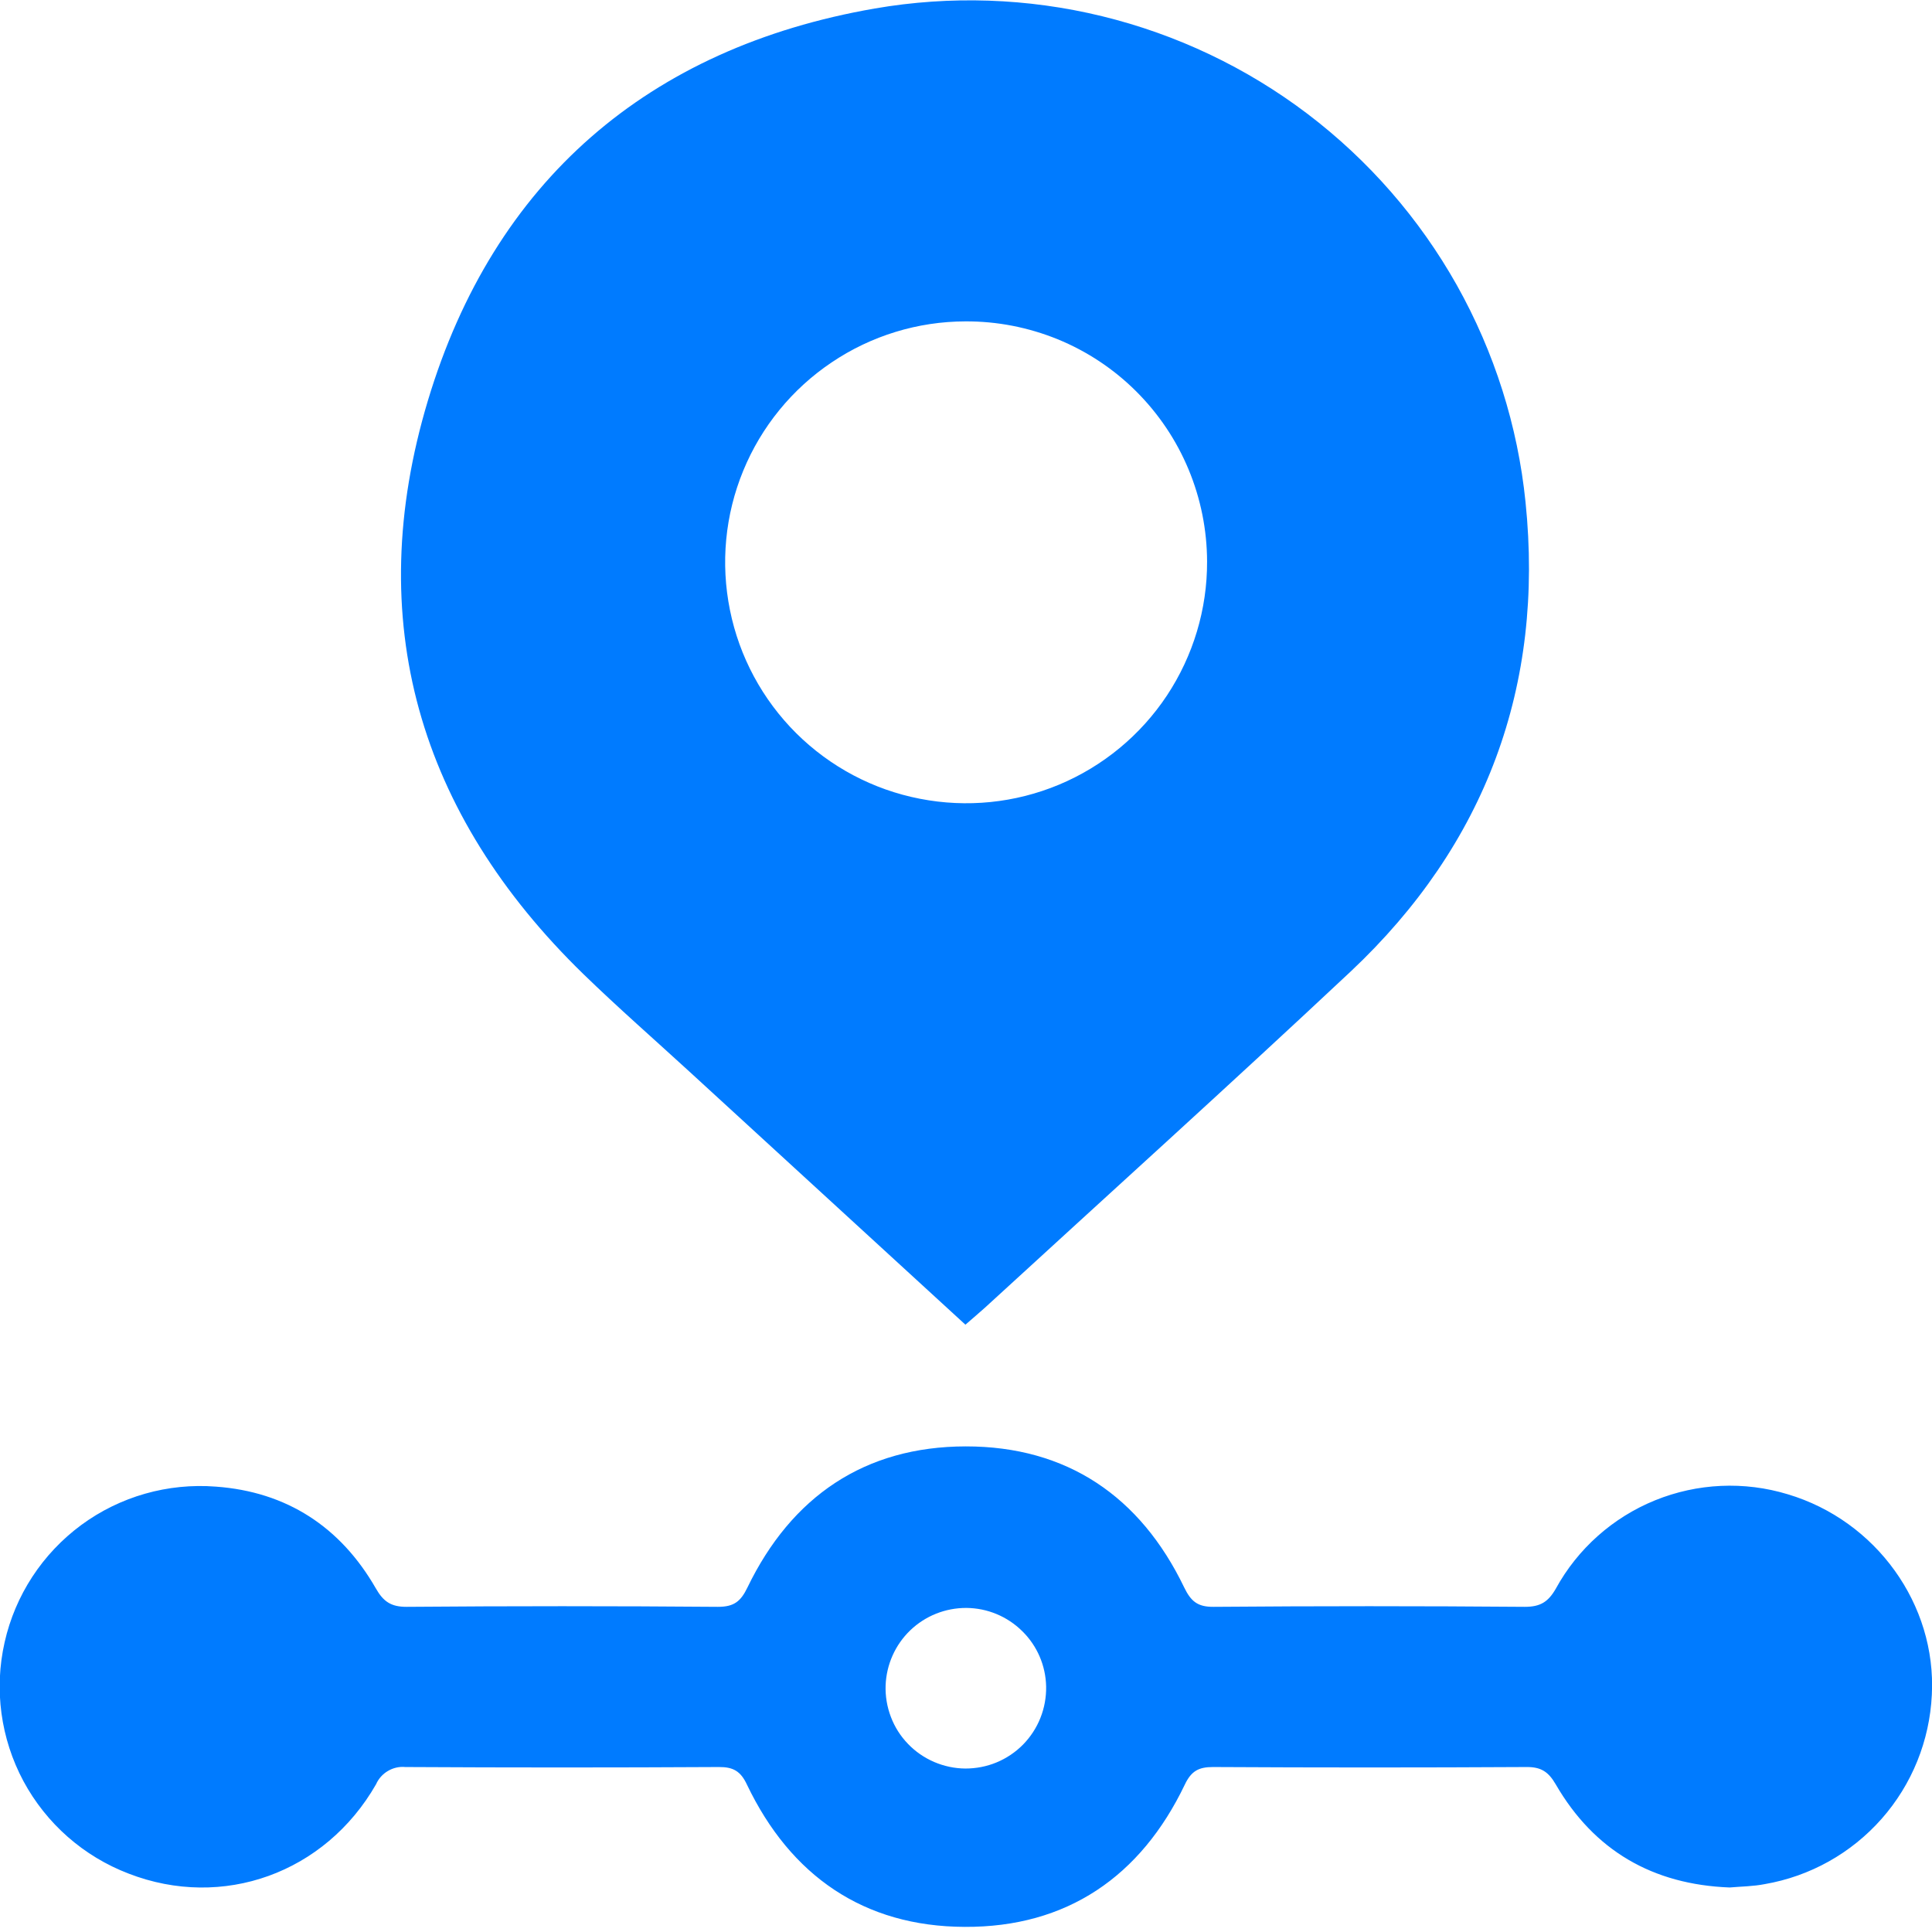<svg width="23" height="23" viewBox="0 0 23 23" fill="none" xmlns="http://www.w3.org/2000/svg">
<g clip-path="url(#clip0_17275_24732)">
<path d="M11.493 15.77L8.206 12.756C7.786 12.371 7.356 11.995 6.947 11.598C4.982 9.687 4.309 7.381 5.094 4.769C5.879 2.157 7.717 0.569 10.415 0.101C11.313 -0.054 12.234 -0.023 13.12 0.193C14.006 0.409 14.838 0.804 15.565 1.355C16.292 1.907 16.897 2.601 17.344 3.396C17.79 4.192 18.069 5.07 18.161 5.977C18.386 8.161 17.689 10.052 16.079 11.566C14.643 12.913 13.177 14.236 11.724 15.569C11.656 15.631 11.584 15.69 11.493 15.77ZM11.493 3.826C10.926 3.827 10.371 3.997 9.901 4.314C9.43 4.63 9.063 5.08 8.848 5.604C8.632 6.129 8.577 6.706 8.69 7.263C8.802 7.819 9.077 8.329 9.479 8.729C9.882 9.129 10.394 9.401 10.951 9.509C11.508 9.618 12.084 9.56 12.608 9.341C13.131 9.122 13.578 8.753 13.892 8.28C14.205 7.807 14.372 7.252 14.37 6.685C14.369 6.308 14.294 5.935 14.149 5.587C14.004 5.239 13.792 4.924 13.525 4.658C13.258 4.392 12.941 4.182 12.592 4.039C12.243 3.897 11.87 3.824 11.493 3.826Z" fill="#007BFF"/>
<path d="M20.591 22.47C19.676 22.435 18.979 22.032 18.521 21.243C18.434 21.093 18.347 21.035 18.174 21.036C16.93 21.043 15.686 21.043 14.441 21.036C14.27 21.036 14.182 21.083 14.105 21.245C13.581 22.34 12.7 22.945 11.485 22.939C10.283 22.935 9.412 22.331 8.893 21.247C8.818 21.086 8.73 21.035 8.558 21.036C7.313 21.043 6.069 21.043 4.825 21.036C4.753 21.029 4.68 21.046 4.618 21.083C4.556 21.119 4.506 21.175 4.477 21.241C3.871 22.3 2.65 22.738 1.532 22.305C0.995 22.1 0.551 21.709 0.279 21.204C0.008 20.698 -0.072 20.111 0.055 19.551C0.181 18.991 0.505 18.496 0.967 18.155C1.429 17.815 1.998 17.653 2.571 17.698C3.412 17.759 4.054 18.177 4.474 18.909C4.564 19.067 4.656 19.13 4.842 19.129C6.077 19.119 7.312 19.119 8.546 19.129C8.736 19.129 8.817 19.067 8.898 18.899C9.422 17.815 10.295 17.22 11.497 17.219C12.7 17.218 13.575 17.813 14.097 18.897C14.177 19.062 14.256 19.131 14.448 19.129C15.683 19.119 16.918 19.119 18.153 19.129C18.337 19.129 18.431 19.071 18.522 18.912C18.783 18.436 19.201 18.065 19.703 17.861C20.206 17.657 20.764 17.631 21.283 17.789C22.336 18.103 23.054 19.103 22.998 20.176C22.972 20.722 22.762 21.243 22.4 21.653C22.038 22.063 21.548 22.337 21.009 22.43C20.872 22.457 20.73 22.458 20.591 22.47ZM10.543 20.066C10.539 20.193 10.56 20.32 10.606 20.44C10.651 20.559 10.72 20.668 10.809 20.76C10.897 20.852 11.003 20.925 11.121 20.976C11.238 21.026 11.364 21.053 11.492 21.054C11.62 21.054 11.746 21.03 11.864 20.981C11.982 20.932 12.089 20.86 12.179 20.769C12.268 20.678 12.339 20.57 12.386 20.451C12.433 20.333 12.456 20.206 12.454 20.078C12.449 19.829 12.347 19.592 12.169 19.418C11.992 19.243 11.754 19.144 11.505 19.142C11.256 19.141 11.016 19.236 10.836 19.409C10.657 19.581 10.552 19.817 10.543 20.066Z" fill="#007BFF"/>
</g>
<defs>
<clipPath id="clip0_17275_24732">
<rect width="23" height="22.939" fill="white"/>
</clipPath>
</defs>
</svg>
